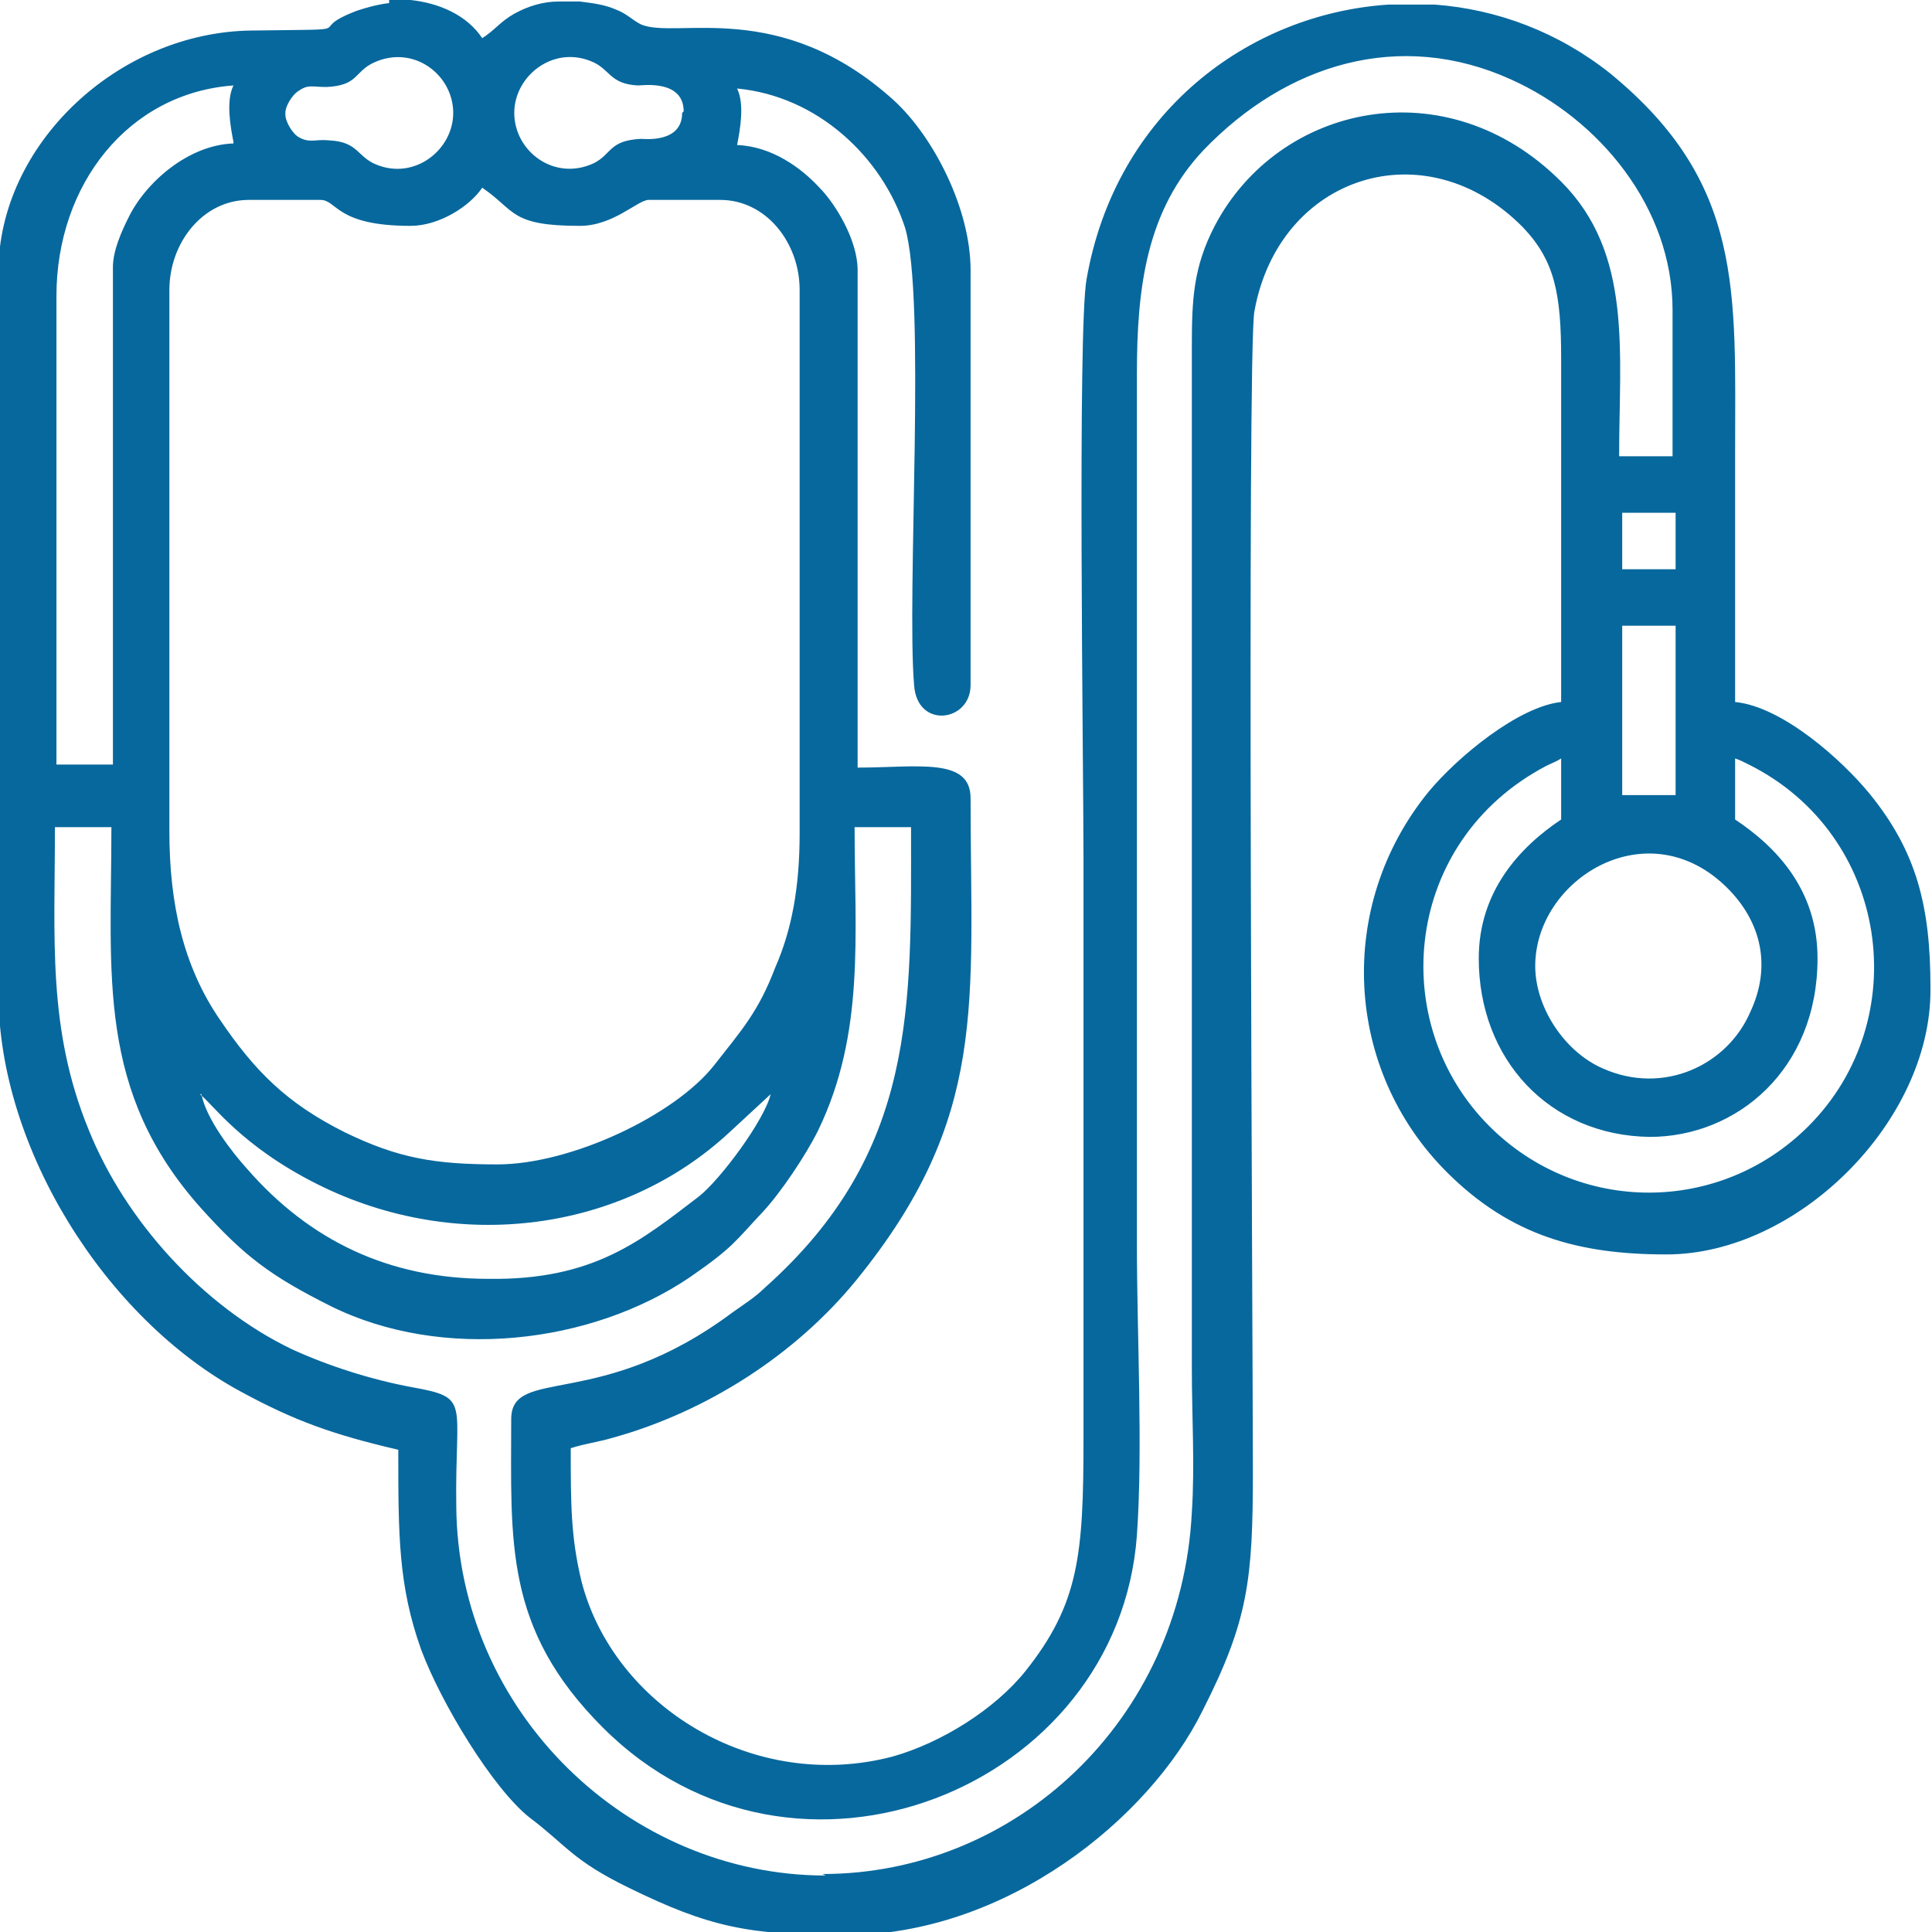 <?xml version="1.0" encoding="UTF-8"?>
<svg xmlns="http://www.w3.org/2000/svg" width="65" height="65" viewBox="0 0 65 65" fill="none">
  <g clip-path="url(#clip0_0_605)">
    <path fill-rule="evenodd" clip-rule="evenodd" d="M6.725 36.813C7.136 37.121 8.112 38.559 10.679 39.842C15.402 42.204 20.948 41.434 24.541 38.096L25.928 36.813C25.722 37.686 24.233 39.688 23.515 40.253C21.564 41.742 19.972 43.077 16.429 43.025C13.092 43.025 10.422 41.742 8.317 39.329C7.804 38.764 6.931 37.634 6.777 36.813H6.725ZM13.092 0H13.811C14.786 0.103 15.71 0.513 16.224 1.284C16.635 1.027 16.84 0.719 17.302 0.462C17.764 0.205 18.278 0.051 18.791 0.051H19.51C19.921 0.103 20.331 0.154 20.691 0.308C21.102 0.462 21.256 0.667 21.564 0.821C22.744 1.335 26.236 -0.103 30.087 3.389C31.421 4.621 32.654 7.034 32.654 9.088V23.053C32.654 24.285 30.857 24.542 30.754 23.053C30.497 19.972 31.165 10.012 30.446 7.65C29.676 5.288 27.519 3.235 24.798 2.978C25.055 3.491 24.901 4.364 24.798 4.878C25.979 4.929 26.955 5.648 27.571 6.315C28.084 6.829 28.854 8.061 28.854 9.088V25.825C30.857 25.825 32.654 25.466 32.654 26.852C32.654 33.784 33.27 37.583 28.803 43.077C26.749 45.592 23.771 47.492 20.639 48.365C20.126 48.519 19.664 48.57 19.202 48.724C19.202 50.573 19.202 51.702 19.561 53.191C20.639 57.401 25.363 60.328 30.035 59.096C31.678 58.633 33.475 57.504 34.502 56.22C36.299 53.961 36.453 52.318 36.453 48.416C36.453 41.896 36.453 35.375 36.453 28.855C36.453 25.825 36.248 11.09 36.556 9.396C37.531 3.799 41.998 0.462 46.721 0.154H48.262C50.367 0.308 52.421 1.078 54.166 2.464C58.684 6.161 58.376 9.806 58.376 15.249C58.376 18.021 58.376 20.845 58.376 23.618C59.968 23.772 61.97 25.569 62.895 26.698C64.486 28.649 64.948 30.498 64.948 33.219V33.322C64.948 37.737 60.481 42.204 56.066 42.204C53.139 42.204 50.829 41.588 48.673 39.431C45.233 35.991 44.925 30.498 48.056 26.647C49.032 25.466 51.086 23.772 52.523 23.618C52.523 19.767 52.523 15.916 52.523 12.066C52.523 9.909 52.318 8.78 51.24 7.65C47.954 4.313 43.025 5.904 42.203 10.474C41.947 11.758 42.152 45.592 42.152 49.495C42.152 53.14 41.998 54.526 40.458 57.555C38.661 61.201 33.834 65.103 28.444 65.103H28.392C25.209 65.103 23.874 64.846 21.153 63.511C19.253 62.587 19.048 62.074 17.816 61.149C16.583 60.174 14.838 57.299 14.17 55.502C13.4 53.345 13.4 51.651 13.4 48.776C11.192 48.262 9.909 47.8 8.112 46.825C3.542 44.36 -0.052 38.61 -0.052 33.424V9.139C-0.052 4.878 3.953 1.078 8.471 1.027C12.476 0.976 10.114 1.078 12.014 0.359C12.322 0.257 12.681 0.154 13.092 0.103V0ZM51.651 32.5C51.651 29.573 55.45 27.212 58.12 29.881C59.249 31.011 59.609 32.5 58.89 34.04C58.12 35.837 55.963 36.864 53.91 35.94C52.626 35.375 51.651 33.886 51.651 32.5ZM5.699 28.033V9.755C5.699 8.164 6.828 6.726 8.368 6.726H10.782C11.346 6.726 11.295 7.599 13.811 7.599C14.786 7.599 15.813 6.931 16.224 6.315C17.354 7.085 17.148 7.599 19.51 7.599C20.639 7.599 21.461 6.726 21.82 6.726H24.233C25.774 6.726 26.903 8.164 26.903 9.755V28.033C26.903 29.83 26.646 31.268 26.082 32.551C25.517 34.04 24.952 34.656 24.028 35.837C22.693 37.532 19.202 39.175 16.737 39.175C14.632 39.175 13.4 38.969 11.603 38.096C9.652 37.121 8.574 36.043 7.393 34.297C6.161 32.5 5.699 30.395 5.699 27.982V28.033ZM49.751 32.243C49.751 35.632 52.112 38.199 55.501 38.25C58.428 38.25 61.149 35.991 61.149 32.243C61.149 29.933 59.763 28.495 58.376 27.571V25.517C58.53 25.569 58.633 25.62 58.838 25.723C63.562 28.084 64.435 34.297 60.841 37.891C57.863 40.869 53.088 40.869 50.11 37.891C46.619 34.4 47.235 28.29 52.01 25.774C52.215 25.671 52.369 25.62 52.523 25.517V27.571C51.137 28.495 49.751 29.984 49.751 32.243ZM54.577 21.051H56.374V26.75H54.577V21.051ZM54.577 17.251H56.374V19.151H54.577V17.251ZM22.95 3.799C22.95 4.826 21.666 4.672 21.564 4.672C20.485 4.724 20.588 5.186 19.972 5.494C18.637 6.11 17.302 5.083 17.302 3.799C17.302 2.567 18.586 1.54 19.869 2.054C20.537 2.31 20.485 2.824 21.461 2.875C21.615 2.875 23.001 2.67 23.001 3.748L22.95 3.799ZM9.601 3.799C9.601 3.543 9.857 3.183 10.011 3.081C10.371 2.824 10.473 2.927 10.987 2.927C12.065 2.875 11.911 2.413 12.579 2.105C13.914 1.489 15.248 2.516 15.248 3.799C15.248 5.032 13.965 6.058 12.681 5.545C12.014 5.288 12.065 4.775 11.09 4.724C10.627 4.672 10.422 4.826 10.063 4.621C9.857 4.518 9.601 4.107 9.601 3.851V3.799ZM27.776 63.1C21.153 63.1 15.402 57.607 15.351 50.675C15.3 47.133 15.864 47.03 13.862 46.671C12.476 46.414 11.038 45.952 9.806 45.387C6.828 43.95 4.21 41.074 2.977 37.994C1.591 34.605 1.848 31.576 1.848 27.828H3.748C3.748 32.808 3.234 36.71 6.777 40.663C8.214 42.255 9.087 42.923 11.141 43.95C14.889 45.798 19.869 45.233 23.206 42.974C24.695 41.947 24.747 41.742 25.671 40.766C26.287 40.099 27.109 38.867 27.519 38.045C29.111 34.759 28.752 31.473 28.752 27.828H30.651C30.651 33.886 30.857 38.764 25.722 43.333C25.414 43.641 25.003 43.898 24.644 44.155C20.177 47.492 17.199 45.952 17.199 47.749C17.199 51.856 16.943 54.783 20.28 58.12C26.749 64.589 37.634 60.174 38.25 51.651C38.455 48.776 38.25 44.874 38.25 41.896V12.579C38.25 9.704 38.558 7.085 40.509 5.032C43.282 2.156 47.081 0.976 50.829 2.67C53.807 4.005 56.271 6.983 56.271 10.423V15.351H54.474C54.474 11.809 54.936 8.523 52.523 6.11C48.673 2.259 43.025 3.491 40.868 7.599C40.15 8.985 40.098 10.063 40.098 11.655V46.054C40.098 47.595 40.201 49.34 40.098 50.881C39.739 57.915 34.143 63.049 27.673 63.049L27.776 63.1ZM7.855 4.826C6.315 4.878 4.877 6.161 4.312 7.342C4.107 7.753 3.799 8.42 3.799 8.985V25.723H1.899V9.961C1.899 6.212 4.312 3.132 7.855 2.875C7.598 3.389 7.752 4.261 7.855 4.775V4.826Z" fill="#07689D"></path>
  </g>
  <defs>
    <clipPath id="clip0_0_605">
      <rect width="65" height="65" fill="white"></rect>
    </clipPath>
  </defs>
</svg>
